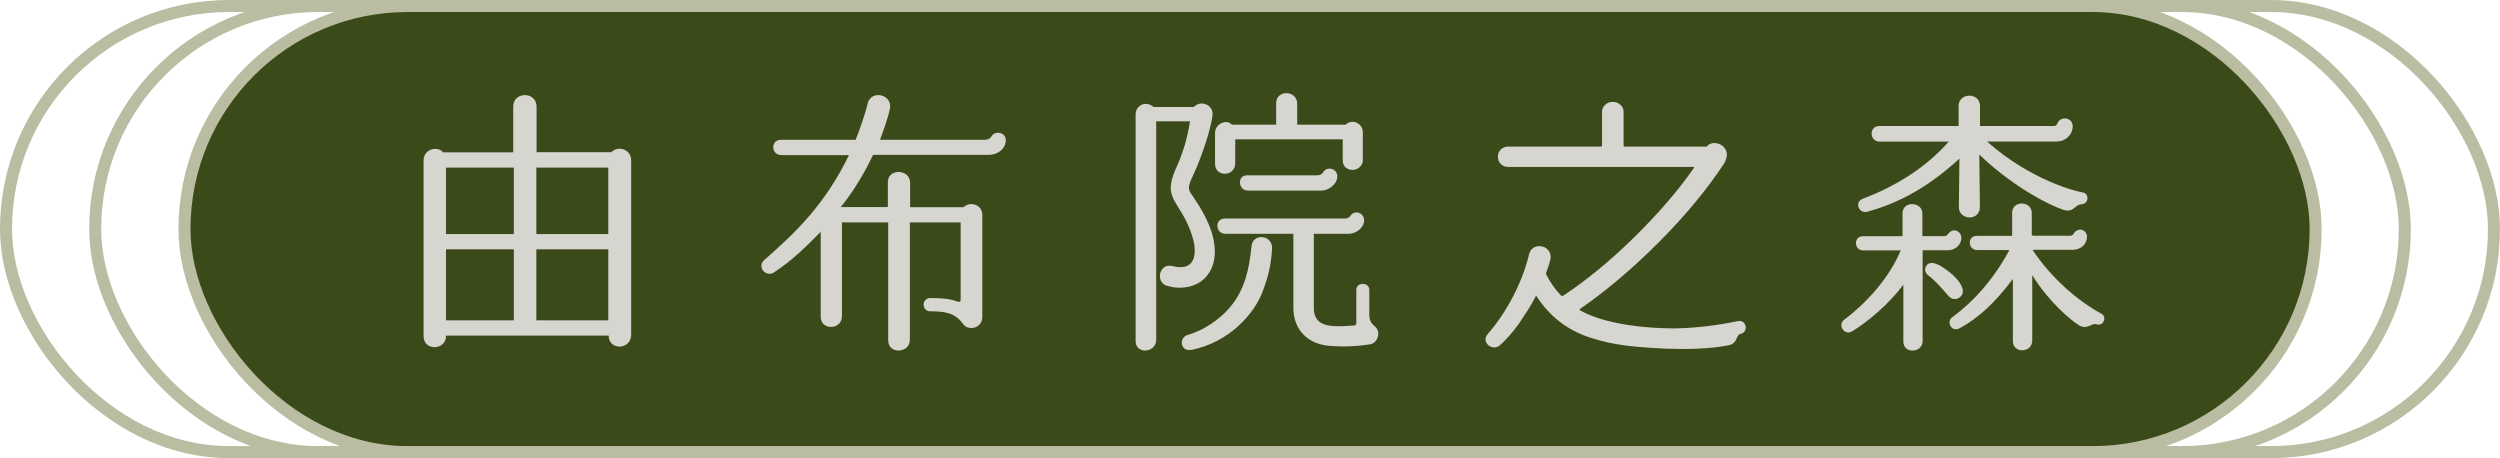 <?xml version="1.0" encoding="UTF-8"?><svg id="_層_2" xmlns="http://www.w3.org/2000/svg" viewBox="0 0 207.75 38.07"><defs><style>.cls-1{fill:#3b4a19;}.cls-1,.cls-2{stroke:#babda1;stroke-miterlimit:10;}.cls-2{fill:none;}.cls-3{fill:#d6d5d0;}</style></defs><g id="_層_1-2"><g><g><rect class="cls-2" x=".5" y=".5" width="206.75" height="37.07" rx="18.53" ry="18.53"/><rect class="cls-2" x="7.91" y=".5" width="191.93" height="37.07" rx="18.53" ry="18.53"/><rect class="cls-1" x="15.33" y=".5" width="177.1" height="37.07" rx="18.53" ry="18.53"/></g><g><g><path class="cls-3" d="M42.65,12.66v-3.82c0-.62,.5-.94,.96-.94,.5,0,.98,.34,.98,.96v3.79h6.22c.19-.22,.46-.29,.7-.29,.46,0,.94,.36,.94,.94v14.52c0,.65-.5,.98-.96,.98s-.91-.29-.91-.91h-13.51c0,.65-.5,.96-.96,.96s-.91-.29-.91-.91V13.31c0-.58,.48-.94,.96-.94,.22,0,.48,.07,.67,.29h5.83Zm.05,1.27h-5.64v5.52h5.64v-5.52Zm0,6.79h-5.64v5.9h5.64v-5.9Zm7.85-6.79h-5.98v5.52h5.98v-5.52Zm0,6.79h-5.98v5.9h5.98v-5.9Z"/><path class="cls-3" d="M81.92,11.6c.19,0,.38-.1,.46-.26,.14-.22,.34-.31,.55-.31,.34,0,.65,.22,.65,.62,0,.7-.65,1.22-1.42,1.22h-9.6c-.65,1.32-1.44,2.78-2.69,4.34h3.91v-2.06c0-.58,.43-.86,.89-.86,.48,0,.96,.31,.96,.91v2.02h4.44c.19-.19,.41-.26,.65-.26,.48,0,.91,.34,.91,.89v8.5c0,.58-.46,.91-.91,.91-.29,0-.55-.12-.72-.38-.65-.91-1.58-1.01-2.69-1.01-.74,0-.74-1.1,0-1.1,.7,0,1.61,.02,2.3,.31,.1,.02,.22-.02,.22-.14v-6.46h-4.22v9.74c0,.62-.48,.91-.96,.91-.41,0-.84-.26-.84-.86v-9.79h-3.84v7.78c0,.6-.46,.91-.91,.91s-.86-.29-.86-.84v-7.06c-1.2,1.22-2.4,2.4-3.84,3.34-.14,.12-.29,.14-.43,.14-.53,0-.94-.7-.41-1.15,2.69-2.35,5.06-4.66,7.03-8.71h-5.62c-.86,0-.91-1.27-.05-1.27h6.22c.26-.58,.89-2.45,.98-2.93,.1-.55,.5-.79,.91-.79,.53,0,1.1,.43,.96,1.15-.19,.89-.6,1.97-.82,2.57h8.79Z"/><path class="cls-3" d="M99.2,8.89c.19-.19,.43-.29,.65-.29,.5,0,.98,.38,.91,.98-.1,.91-.77,3.22-1.7,5.18-.19,.38-.26,.65-.26,.84,0,.34,.26,.58,.65,1.2,.58,.89,1.13,1.94,1.37,2.98,.43,1.9-.24,3.19-1.25,3.75-.48,.26-1.01,.38-1.54,.38-.38,0-.74-.07-1.08-.17-.89-.29-.65-1.66,.22-1.66,.26,0,.55,.12,.86,.12,.14,0,.31,0,.46-.05,.82-.22,.89-1.2,.72-2.02-.19-.86-.6-1.78-1.06-2.52-.53-.86-.86-1.34-.86-1.99,0-.41,.1-.86,.38-1.51,.67-1.44,1.01-2.69,1.22-4.03h-2.81V28.24c0,.58-.48,.89-.94,.89-.38,0-.77-.26-.77-.77V9.49c0-.53,.43-.86,.84-.86,.24,0,.46,.1,.65,.26h3.34Zm5.76,15.24c-.74,2.06-2.93,4.34-5.93,4.94-.91,.19-1.08-.91-.43-1.2,1.44-.41,2.76-1.32,3.65-2.38,1.18-1.42,1.56-3.1,1.75-5.02,.05-.53,.43-.77,.82-.77,.46,0,.91,.34,.89,.94-.1,1.58-.36,2.42-.74,3.48Zm8.3-10.87c0,.55-.46,.86-.86,.86-.43,0-.82-.26-.82-.79v-1.75h-8.93v1.97c0,.58-.43,.89-.86,.89-.41,0-.82-.26-.82-.82v-2.59c0-.5,.46-.89,.91-.89,.17,0,.34,.07,.5,.22h3.67v-1.8c0-.55,.43-.82,.84-.82,.46,0,.91,.31,.91,.89v1.73h4.03c.17-.17,.38-.24,.58-.24,.41,0,.84,.36,.84,.86v2.28Zm.53,12.94c0,.34,.14,.67,.43,.89,.17,.14,.29,.34,.31,.55,.05,.48-.29,.94-.72,.98-.72,.1-1.34,.17-2.23,.17-.31,0-.7-.02-1.1-.05-1.82-.14-3-1.37-3-3.14v-6.17h-5.64c-.86,0-.91-1.27-.07-1.27h10.03c.14,0,.31-.07,.41-.22,.12-.19,.31-.29,.5-.29,.34,0,.65,.26,.65,.65,0,.62-.67,1.13-1.3,1.13h-2.88v6.17c0,1.34,1.03,1.51,2.09,1.51,.48,0,.91-.05,1.3-.07,.1-.02,.14-.1,.14-.19v-2.76c0-.34,.26-.5,.55-.5,.26,0,.53,.17,.53,.5v2.11Zm-4.27-11.64c.19,0,.34-.1,.43-.24,.12-.22,.34-.31,.53-.31,.34,0,.65,.24,.65,.65,0,.65-.72,1.18-1.34,1.18h-6.07c-.84,0-.94-1.27-.1-1.27h5.9Z"/><path class="cls-3" d="M159.75,19.62h1.85c.12,0,.24-.1,.31-.22,.17-.17,.31-.26,.48-.26,.31,0,.6,.29,.6,.6,0,.6-.48,1.06-1.18,1.06h-2.04v7.54c0,.53-.43,.79-.86,.79-.36,0-.74-.24-.74-.74v-4.73c-1.27,1.68-2.95,3.07-4.25,3.87-.1,.05-.22,.1-.31,.1-.5,0-.84-.67-.36-1.06,1.85-1.39,3.74-3.46,4.7-5.76h-3.12c-.77,0-.82-1.18-.02-1.18h3.29v-1.9c0-.53,.41-.77,.79-.77,.43,0,.86,.26,.86,.79v1.87Zm5.38-7.85c3.65,3.22,7.42,4.15,7.94,4.22,.58,.1,.5,.94-.07,.98-.53,.02-.62,.53-1.15,.53-.12,0-.22-.02-.34-.05-1.63-.55-4.61-2.26-7.03-4.61l.05,4.37c0,.58-.43,.86-.86,.86s-.89-.29-.89-.86l.05-4.03c-2.5,2.3-4.99,3.7-7.68,4.42-.05,.02-.1,.02-.14,.02-.62,0-.86-.86-.22-1.1,2.74-1.03,5.28-2.62,7.15-4.75h-5.74c-.86,0-.91-1.3-.02-1.3h6.58v-1.66c0-.58,.46-.86,.89-.86,.46,0,.89,.29,.89,.86v1.66h6.17c.12,0,.22-.1,.26-.22,.12-.29,.38-.41,.6-.41,.34,0,.67,.22,.67,.65,0,.7-.58,1.27-1.34,1.27h-5.76Zm-2.71,13.08c-.19,0-.38-.1-.55-.31-.53-.62-1.08-1.25-1.66-1.68-.26-.22-.29-.5-.17-.72,.12-.22,.29-.29,.48-.29,.48,0,1.15,.5,1.49,.77,.7,.55,1.54,1.56,.84,2.09-.12,.1-.26,.14-.43,.14Zm6.5-4.06c1.56,2.33,3.72,4.2,5.71,5.28,.43,.24,.24,.91-.26,.91-.07,0-.12-.02-.19-.05h-.1c-.14,0-.24,.05-.38,.12-.14,.05-.31,.12-.48,.12s-.34-.05-.5-.17c-.58-.36-2.38-1.8-3.84-4.13v5.42c0,.55-.43,.82-.84,.82-.38,0-.77-.24-.77-.77v-5.16c-1.51,2.02-2.9,3.26-4.39,4.08-.12,.07-.24,.1-.34,.1-.48,0-.77-.67-.29-1.01,1.85-1.37,3.43-3.17,4.73-5.57h-2.67c-.79,0-.84-1.18-.05-1.18h2.95v-1.92c0-.53,.41-.77,.79-.77,.41,0,.84,.26,.84,.79v1.82l.1,.07h3.1c.14,0,.26-.1,.31-.22,.12-.19,.34-.29,.5-.29,.29,0,.58,.24,.58,.58,0,.62-.5,1.1-1.2,1.1h-3.31Z"/></g><path class="cls-3" d="M144.52,26.67c-1.16,.23-3.06,.58-5.31,.62-3.39-.01-6.27-.56-7.92-1.51-.02,0-.02-.01-.02-.04s0-.04,.02-.06c2.2-1.52,4.4-3.38,6.59-5.58s3.99-4.38,5.41-6.54c.06-.09,.1-.19,.12-.29h0c.28-.65-.13-1.2-.65-1.34-.32-.09-.64-.05-.91,.21l.05,.04h-6.89c-.06,0-.09-.04-.09-.12v-2.77c0-.22-.08-.41-.25-.57s-.36-.25-.6-.25h-.09c-.23,0-.43,.08-.6,.25s-.25,.36-.25,.57v2.77c0,.08-.03,.12-.09,.12h-7.71c-.23,0-.43,.08-.6,.23s-.25,.35-.25,.59v.05c0,.23,.08,.43,.25,.59s.36,.23,.6,.23h15.38c.08,0,.09,.03,.05,.09-1.28,1.84-2.92,3.75-4.92,5.72s-3.98,3.6-5.95,4.9c-.06,.03-.12,.02-.16-.02-.52-.53-.94-1.14-1.27-1.82,.15-.41,.29-.81,.37-1.17,.07-.28,0-.56-.16-.77-.18-.22-.45-.35-.74-.35-.44,0-.77,.27-.87,.7-.55,2.31-1.84,4.79-3.44,6.62-.18,.21-.22,.47-.11,.69,.11,.24,.38,.41,.67,.41,.16,0,.32-.06,.47-.18,.52-.48,.98-.98,1.59-1.82l.72-1.1c.24-.37,.47-.78,.69-1.2,.54,.83,1.17,1.54,1.89,2.11,.76,.6,1.63,1.06,2.61,1.38s2,.54,3.05,.67,3.06,.27,4.47,.27h0c.08,0,.16,0,.25,0,1.2,0,2.5-.07,3.74-.31,.74-.14,.6-.86,.96-.94,.67-.12,.55-1.08-.07-1.08Z"/></g></g></g></svg>